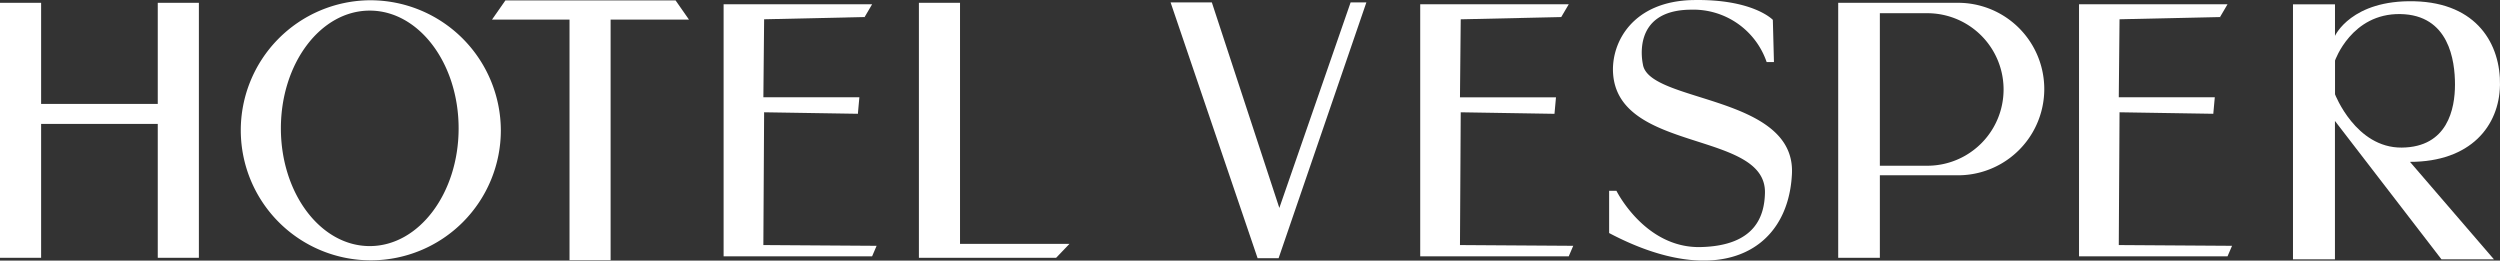 <svg id="Logo" xmlns="http://www.w3.org/2000/svg" xmlns:xlink="http://www.w3.org/1999/xlink" width="282.07" height="29.401" viewBox="0 0 282.07 29.401">
  <rect x="0" y="0" width="282.07" height="29.401" fill="#333333" stroke="none"/>
  <defs>
    <clipPath id="clip-path">
      <rect id="Rectangle_1557" data-name="Rectangle 1557" width="282.07" height="29.401" fill="#fff"/>
    </clipPath>
  </defs>
  <g id="Group_2470" data-name="Group 2470" transform="translate(0 0)" clip-path="url(#clip-path)">
    <path id="Path_3774" data-name="Path 3774" d="M99.609,10.553V6.743s1.854-5.329,7.361-5.244,6.174,5.244,6.174,7.955-.815,7.063-6.008,7.11-7.527-6.011-7.527-6.011m18.613-1.014c.085-4.573-2.536-9.3-9.651-9.482s-8.961,3.894-8.961,3.894l-.005.008V.4H94.866V29.171H99.6V13.558l12.021,15.616h5.918l-9.474-11c6.856,0,10.069-4.061,10.153-8.634" transform="translate(163.847 0.088)" fill="#fff"/>
    <path id="Path_3775" data-name="Path 3775" d="M86.106,18.5H80.75V1.291h5.356a8.6,8.6,0,1,1,0,17.208M89.569.116H76.051V28.887h4.7v-9.31h8.82a9.73,9.73,0,0,0,0-19.461" transform="translate(131.35 0.2)" fill="#fff"/>
    <path id="Path_3776" data-name="Path 3776" d="M87.2,19.627c.445-8.948-16.186-8-16.818-12.376-.019-.125-1.4-6.1,5.394-6.158A8.745,8.745,0,0,1,84.346,7h.824l-.125-4.759S82.821-.131,76.031.006,66.8,4.767,67.018,8.266c.573,9.013,17.32,6.439,17.137,13.518-.063,2.476-.984,5.948-7.262,6.092S67.4,21.531,67.4,21.531h-.826v4.762C78.7,32.7,86.757,28.575,87.2,19.627" transform="translate(114.981 0)" fill="#fff"/>
    <path id="Path_3777" data-name="Path 3777" d="M68.742.1,60.7,23.289,53.085.1H48.43l9.818,28.859h2.37L70.52.1Z" transform="translate(83.645 0.172)" fill="#fff"/>
    <path id="Path_3778" data-name="Path 3778" d="M63.244,27.343l.085-14.98,10.579.172.169-1.863H63.244l.085-8.8,11.339-.254L75.516.178H58.758V28.613H75.516l.507-1.186Z" transform="translate(101.482 0.307)" fill="#fff"/>
    <path id="Path_3779" data-name="Path 3779" d="M90.585,12.364l10.579.169.169-1.863H90.5l.085-8.8,11.339-.254.845-1.44H86.014V28.613H102.77l.51-1.184L90.5,27.345Z" transform="translate(148.558 0.305)" fill="#fff"/>
    <path id="Path_3780" data-name="Path 3780" d="M34.508,12.364l10.579.169.169-1.863H34.424l.085-8.8,11.339-.254.845-1.44H29.937V28.613H46.693l.507-1.184-12.777-.085Z" transform="translate(51.706 0.305)" fill="#fff"/>
    <path id="Path_3781" data-name="Path 3781" d="M17.8,11.524H4.639V.116H0V28.885H4.639V13.779H17.8V28.885h4.639V.116H17.8Z" transform="translate(0 0.201)" fill="#fff"/>
    <path id="Path_3782" data-name="Path 3782" d="M41.066.017h-19.2L20.356,2.179H29.1V29.328h4.636V2.179h8.839Z" transform="translate(35.158 0.029)" fill="#fff"/>
    <path id="Path_3783" data-name="Path 3783" d="M42.656.116H38.017V28.885H53.5L55,27.317H42.656Z" transform="translate(65.661 0.201)" fill="#fff"/>
    <path id="Path_3784" data-name="Path 3784" d="M24.663,27.746c-5.542,0-10.025-5.948-10.025-13.284S19.122,1.178,24.663,1.178,34.691,7.126,34.691,14.462,30.2,27.746,24.663,27.746m0-27.735A14.671,14.671,0,1,0,39.455,14.68,14.726,14.726,0,0,0,24.663.011" transform="translate(17.054 0.019)" fill="#fff"/>
  </g>
</svg>

